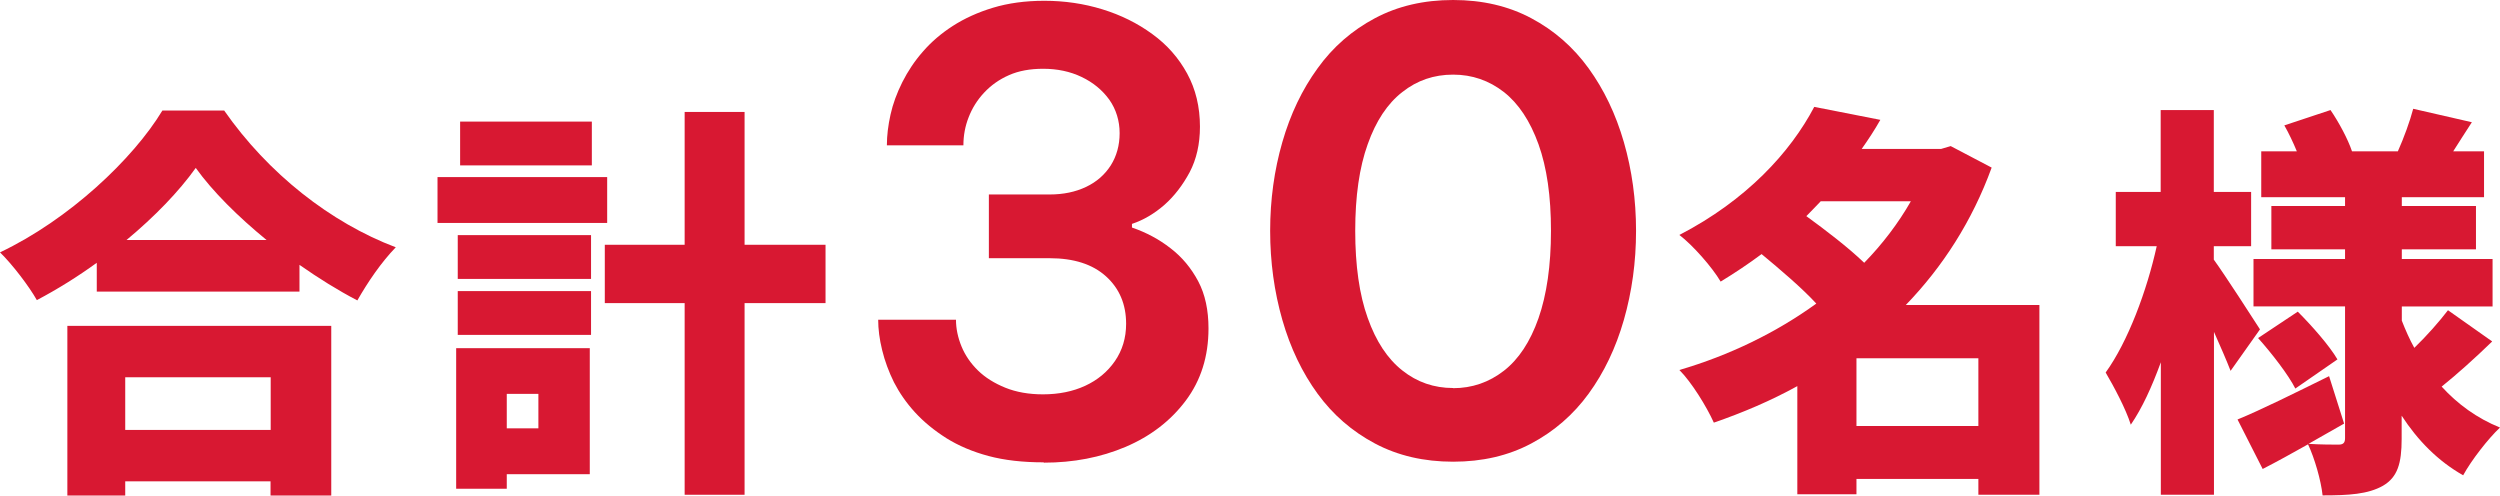 <?xml version="1.0" encoding="UTF-8"?>
<svg id="_レイヤー_2" data-name="レイヤー 2" xmlns="http://www.w3.org/2000/svg" viewBox="0 0 158.11 31.34">
  <defs>
    <style>
      .cls-1 {
        fill: #d81832;
      }
    </style>
  </defs>
  <g id="_キャンペーン" data-name="キャンペーン">
    <g>
      <path class="cls-1" d="M14.17,6.98c2.79,4,6.74,7.1,10.86,8.66-.92.95-1.77,2.2-2.43,3.36-1.23-.64-2.46-1.41-3.66-2.25v1.69H6.12v-1.82c-1.2.87-2.48,1.67-3.79,2.36-.49-.87-1.54-2.25-2.33-3.02,4.38-2.08,8.43-5.92,10.27-8.97h3.89ZM4.25,20.61h16.7v10.73h-3.84v-.9H7.92v.9h-3.66v-10.73ZM7.92,23.86v3.33h9.2v-3.33H7.92ZM16.86,15.18c-1.82-1.49-3.41-3.07-4.48-4.56-1.08,1.51-2.59,3.07-4.38,4.56h8.86Z"/>
      <path class="cls-1" d="M38.4,14.1h-10.73v-2.9h10.73v2.9ZM37.3,29.99h-5.25v.92h-3.2v-8.89h8.45v7.97ZM28.95,14.87h8.43v2.77h-8.43v-2.77ZM28.95,18.41h8.43v2.77h-8.43v-2.77ZM37.43,10.46h-8.33v-2.77h8.33v2.77ZM32.05,24.91v2.18h2v-2.18h-2ZM52.21,19.17h-5.12v12.12h-3.79v-12.12h-5.05v-3.69h5.05V7.08h3.79v8.4h5.12v3.69Z"/>
      <path class="cls-1" d="M66,29.24c-1.31,0-2.47-.13-3.48-.4-1.01-.27-1.9-.65-2.67-1.13-.77-.49-1.43-1.03-1.98-1.63-.55-.6-.99-1.24-1.33-1.9-.33-.67-.58-1.34-.75-2.04-.17-.69-.25-1.33-.25-1.92h4.92c0,.56.12,1.13.35,1.69.23.56.58,1.07,1.04,1.52s1.04.81,1.73,1.09c.69.28,1.49.42,2.38.42,1,0,1.89-.18,2.67-.54.78-.36,1.41-.88,1.88-1.56.47-.68.71-1.47.71-2.36,0-1.23-.42-2.23-1.27-3s-2.04-1.15-3.57-1.15h-3.84v-4.03h3.84c.87,0,1.64-.16,2.31-.48.67-.32,1.18-.77,1.56-1.36.37-.59.56-1.27.56-2.04s-.22-1.5-.65-2.11c-.44-.61-1.02-1.09-1.75-1.44-.73-.35-1.54-.52-2.44-.52-.82,0-1.54.13-2.15.4-.62.27-1.14.64-1.58,1.11-.44.47-.76.99-.98,1.56-.22.56-.33,1.15-.33,1.77h-4.84c0-.62.08-1.26.23-1.94.15-.68.4-1.36.75-2.06.35-.69.78-1.34,1.31-1.94.52-.6,1.15-1.14,1.88-1.61.73-.47,1.58-.86,2.54-1.15.96-.29,2.04-.44,3.25-.44,1.28,0,2.5.18,3.67.54,1.17.36,2.22.88,3.15,1.56.94.68,1.67,1.51,2.21,2.5.54.99.81,2.11.81,3.36,0,1.1-.22,2.06-.65,2.88-.44.82-.97,1.51-1.59,2.06-.63.55-1.31.96-2.06,1.21v.23c.9.31,1.71.74,2.44,1.31.73.56,1.31,1.26,1.75,2.09.44.83.65,1.83.65,2.98,0,1.77-.48,3.29-1.44,4.57-.96,1.28-2.23,2.25-3.8,2.92-1.58.67-3.3,1-5.17,1Z"/>
      <path class="cls-1" d="M91.9,29.2c-1.84,0-3.49-.38-4.94-1.15s-2.66-1.82-3.63-3.15c-.97-1.33-1.72-2.89-2.23-4.67-.51-1.78-.77-3.66-.77-5.63s.26-3.84.77-5.61c.51-1.77,1.25-3.32,2.23-4.67.97-1.35,2.18-2.4,3.63-3.17s3.09-1.15,4.94-1.15,3.49.38,4.94,1.15,2.66,1.83,3.63,3.17c.97,1.34,1.72,2.9,2.23,4.67.51,1.77.77,3.64.77,5.61s-.26,3.85-.77,5.63c-.51,1.78-1.26,3.34-2.23,4.67-.97,1.33-2.18,2.38-3.63,3.15s-3.09,1.15-4.94,1.15ZM91.9,24.55c1.2,0,2.27-.37,3.21-1.1.94-.73,1.67-1.84,2.19-3.32.52-1.49.79-3.33.79-5.53s-.26-4-.79-5.48c-.53-1.47-1.26-2.57-2.19-3.3-.94-.73-2-1.1-3.21-1.1s-2.27.36-3.21,1.1c-.94.73-1.67,1.83-2.19,3.3-.53,1.47-.79,3.3-.79,5.48s.26,4.04.79,5.51c.52,1.47,1.25,2.58,2.19,3.32.93.74,2,1.11,3.21,1.11Z"/>
      <path class="cls-1" d="M128.99,31.29h-3.87v-1h-7.71v.97h-3.74v-6.84c-1.67.92-3.43,1.67-5.28,2.31-.46-1.02-1.41-2.56-2.18-3.33,3.15-.92,6.12-2.36,8.66-4.2-.92-1-2.28-2.15-3.46-3.13-.82.61-1.67,1.18-2.59,1.74-.54-.92-1.77-2.31-2.61-2.95,4.25-2.2,7.02-5.23,8.53-8.1l4.18.82c-.36.64-.77,1.26-1.18,1.84h5.02l.61-.18,2.59,1.36c-1.23,3.38-3.1,6.28-5.43,8.69h8.45v11.99ZM115.16,12.72c-.31.33-.62.64-.92.95,1.2.87,2.64,1.97,3.66,2.95,1.15-1.18,2.15-2.49,2.95-3.89h-5.69ZM125.12,26.94v-4.28h-7.71v4.28h7.71Z"/>
      <path class="cls-1" d="M141.07,23.45c-.26-.67-.64-1.54-1.05-2.46v10.3h-3.36v-8.38c-.56,1.54-1.18,2.9-1.9,3.95-.31-1-1.08-2.43-1.59-3.3,1.41-1.95,2.61-5.18,3.23-7.99h-2.59v-3.43h2.84v-5.18h3.36v5.18h2.36v3.43h-2.36v.85c.69.95,2.51,3.77,2.92,4.41l-1.87,2.64ZM157.6,21.61c-1.05,1.02-2.23,2.08-3.18,2.84,1,1.1,2.23,2,3.69,2.59-.74.69-1.82,2.08-2.33,3.02-1.59-.9-2.87-2.2-3.89-3.77v1.46c0,1.56-.26,2.43-1.18,2.97-.95.54-2.18.61-3.82.61-.1-.95-.51-2.36-.92-3.23-1,.56-1.97,1.1-2.87,1.56l-1.59-3.13c1.49-.61,3.66-1.69,5.79-2.74l.95,3c-.72.41-1.49.85-2.25,1.28.72.05,1.61.05,1.9.05.31,0,.41-.13.41-.41v-8.33h-5.79v-3h5.79v-.61h-4.66v-2.74h4.66v-.56h-5.3v-2.9h2.25c-.23-.56-.51-1.15-.79-1.64l2.92-.97c.54.79,1.1,1.84,1.36,2.61h2.9c.38-.85.77-1.92.97-2.69l3.71.85c-.44.67-.82,1.28-1.18,1.84h1.95v2.9h-5.2v.56h4.69v2.74h-4.69v.61h5.74v3h-5.74v.9c.23.59.49,1.18.79,1.72.77-.74,1.59-1.67,2.13-2.38l2.79,1.97ZM145.17,24.58c-.44-.87-1.49-2.23-2.36-3.2l2.51-1.67c.9.9,2,2.15,2.51,3.02l-2.66,1.84Z"/>
    </g>
  </g>
</svg>